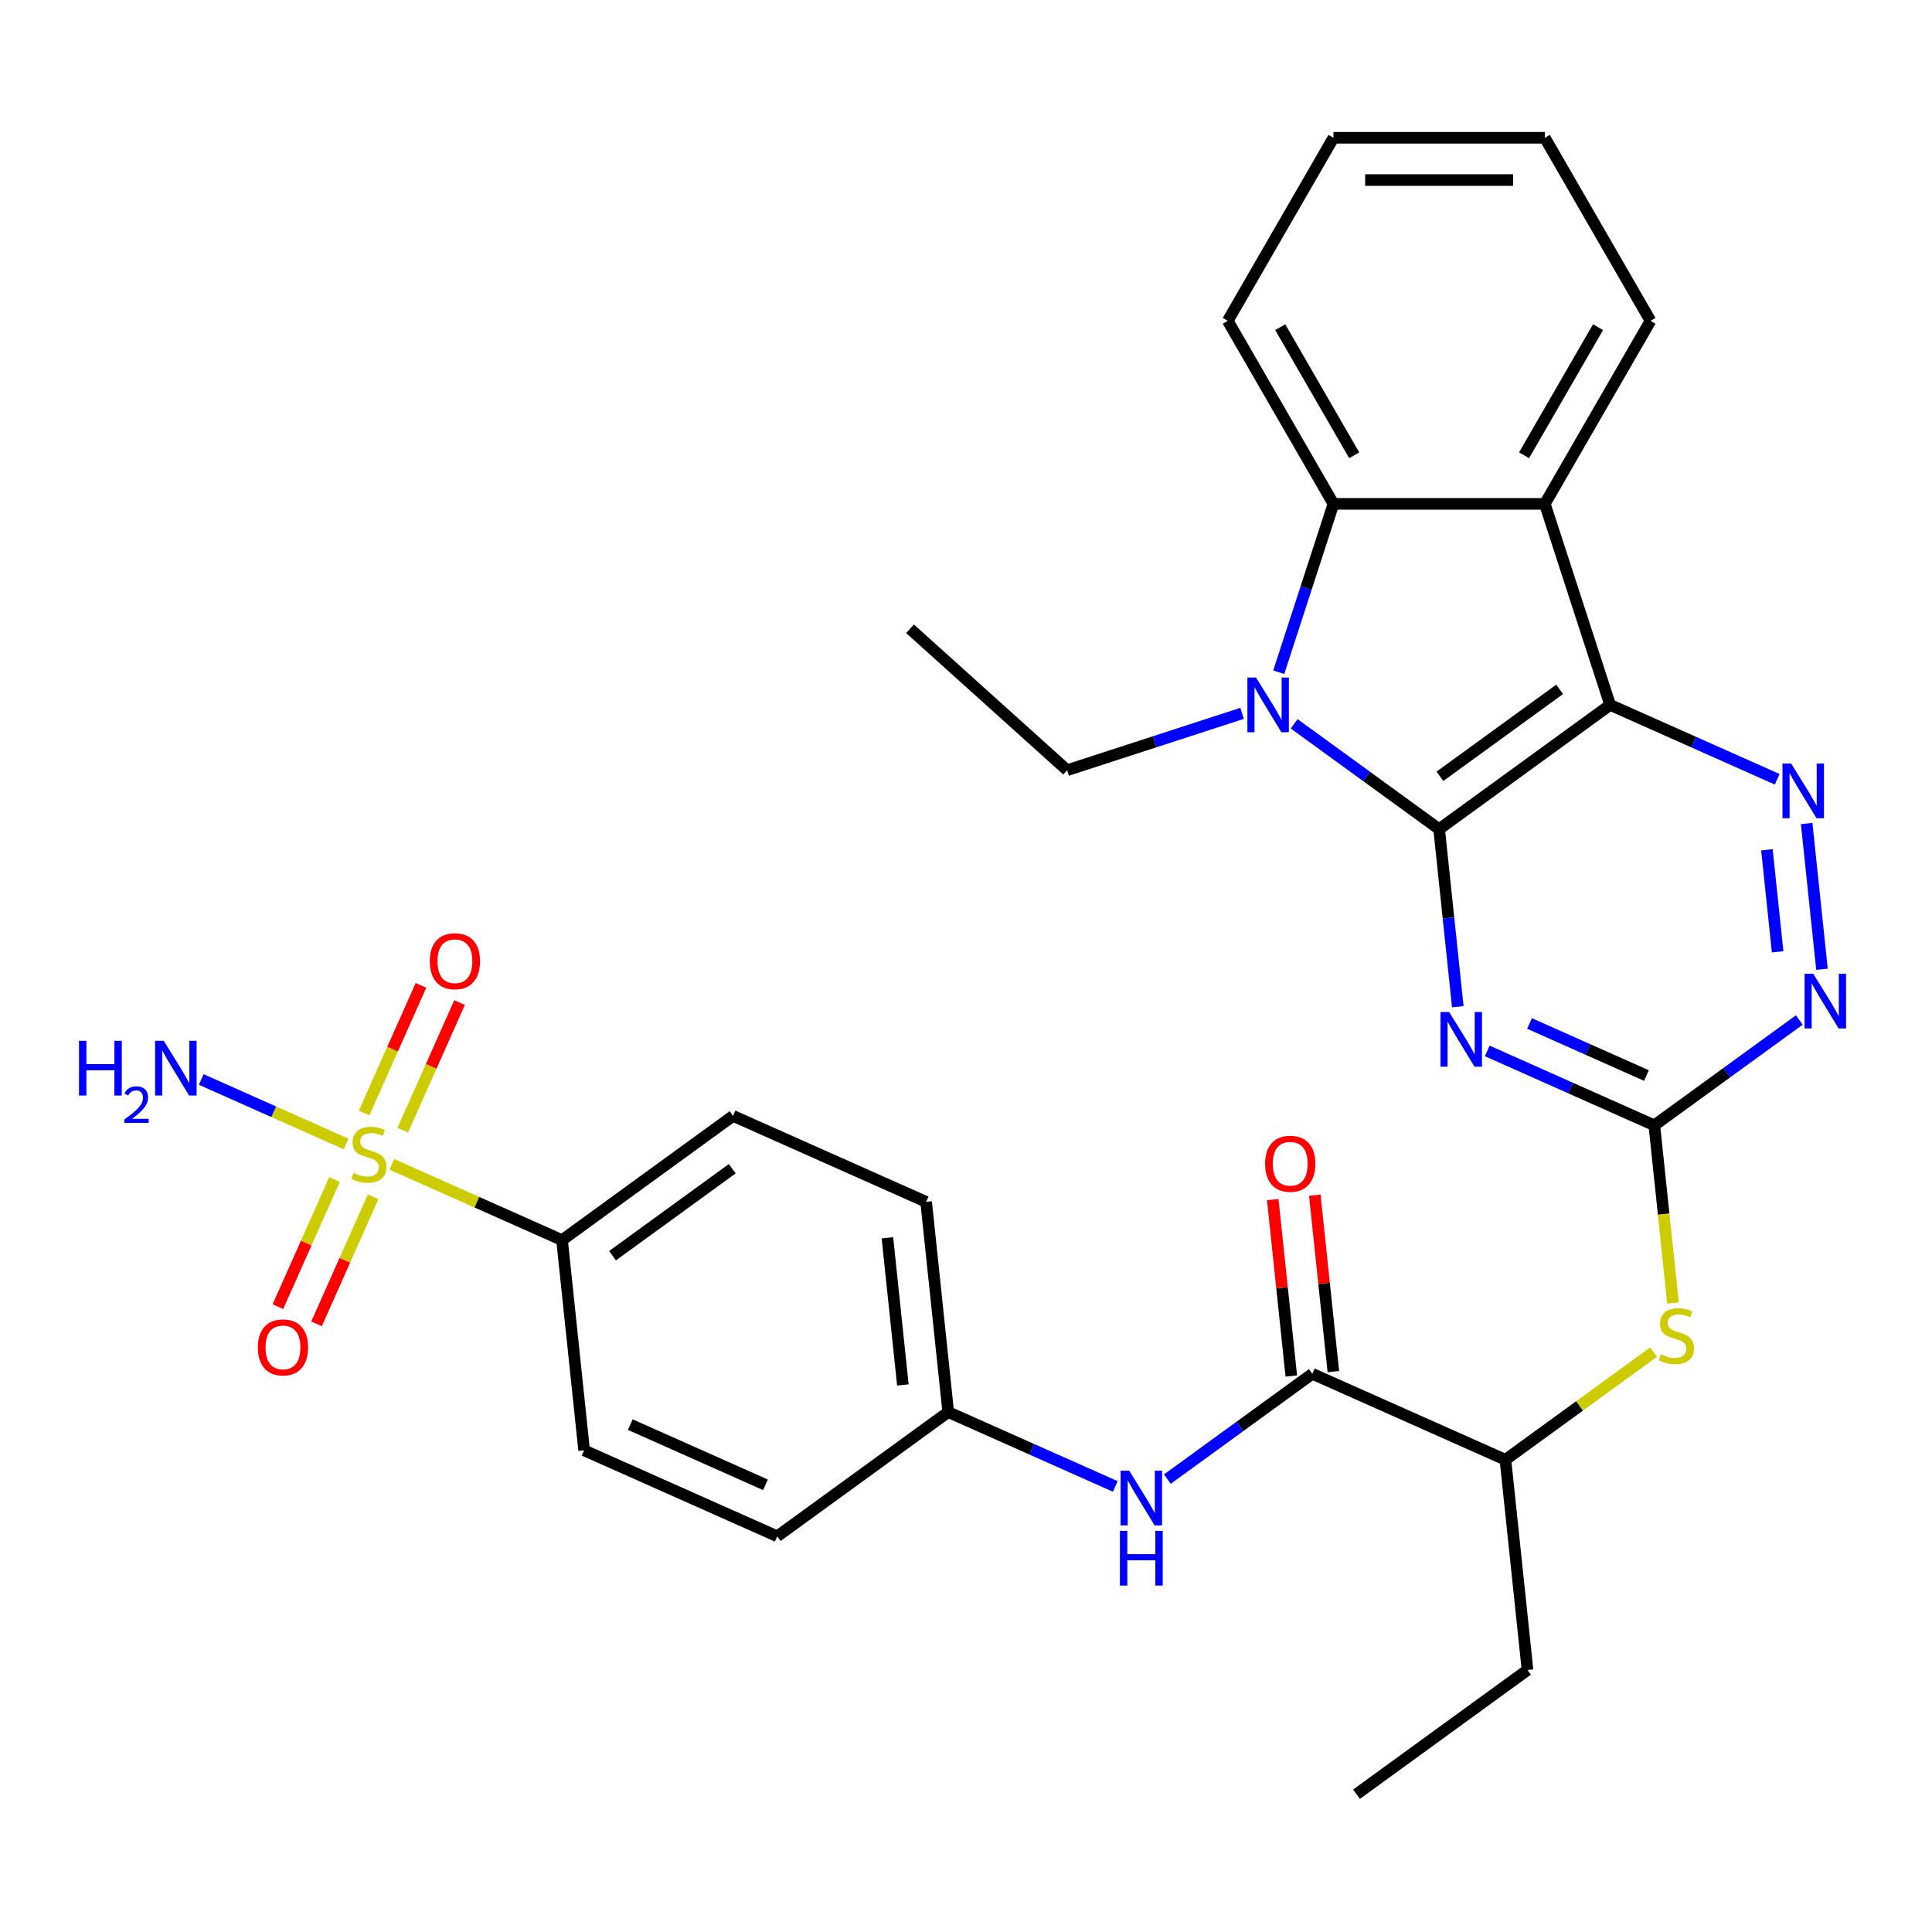 <?xml version='1.0' encoding='iso-8859-1'?>
<svg version='1.1' baseProfile='full'
              xmlns='http://www.w3.org/2000/svg'
                      xmlns:rdkit='http://www.rdkit.org/xml'
                      xmlns:xlink='http://www.w3.org/1999/xlink'
                  xml:space='preserve'
width='1000px' height='1000px' viewBox='0 0 1000 1000'>
<!-- END OF HEADER -->
<rect style='opacity:1.0;fill:#FFFFFF;stroke:none' width='1000' height='1000' x='0' y='0'> </rect>
<path class='bond-0' d='M 744.894,429.162 L 833.403,364.856' style='fill:none;fill-rule:evenodd;stroke:#000000;stroke-width:6px;stroke-linecap:butt;stroke-linejoin:miter;stroke-opacity:1' />
<path class='bond-0' d='M 745.309,401.815 L 807.265,356.8' style='fill:none;fill-rule:evenodd;stroke:#000000;stroke-width:6px;stroke-linecap:butt;stroke-linejoin:miter;stroke-opacity:1' />
<path class='bond-1' d='M 744.894,429.162 L 707.376,401.904' style='fill:none;fill-rule:evenodd;stroke:#000000;stroke-width:6px;stroke-linecap:butt;stroke-linejoin:miter;stroke-opacity:1' />
<path class='bond-1' d='M 707.376,401.904 L 669.859,374.647' style='fill:none;fill-rule:evenodd;stroke:#0000FF;stroke-width:6px;stroke-linecap:butt;stroke-linejoin:miter;stroke-opacity:1' />
<path class='bond-2' d='M 744.894,429.162 L 749.724,475.117' style='fill:none;fill-rule:evenodd;stroke:#000000;stroke-width:6px;stroke-linecap:butt;stroke-linejoin:miter;stroke-opacity:1' />
<path class='bond-2' d='M 749.724,475.117 L 754.554,521.071' style='fill:none;fill-rule:evenodd;stroke:#0000FF;stroke-width:6px;stroke-linecap:butt;stroke-linejoin:miter;stroke-opacity:1' />
<path class='bond-4' d='M 833.403,364.856 L 799.595,260.808' style='fill:none;fill-rule:evenodd;stroke:#000000;stroke-width:6px;stroke-linecap:butt;stroke-linejoin:miter;stroke-opacity:1' />
<path class='bond-5' d='M 833.403,364.856 L 876.638,384.106' style='fill:none;fill-rule:evenodd;stroke:#000000;stroke-width:6px;stroke-linecap:butt;stroke-linejoin:miter;stroke-opacity:1' />
<path class='bond-5' d='M 876.638,384.106 L 919.873,403.355' style='fill:none;fill-rule:evenodd;stroke:#0000FF;stroke-width:6px;stroke-linecap:butt;stroke-linejoin:miter;stroke-opacity:1' />
<path class='bond-6' d='M 661.874,347.961 L 676.033,304.384' style='fill:none;fill-rule:evenodd;stroke:#0000FF;stroke-width:6px;stroke-linecap:butt;stroke-linejoin:miter;stroke-opacity:1' />
<path class='bond-6' d='M 676.033,304.384 L 690.192,260.808' style='fill:none;fill-rule:evenodd;stroke:#000000;stroke-width:6px;stroke-linecap:butt;stroke-linejoin:miter;stroke-opacity:1' />
<path class='bond-21' d='M 642.909,369.235 L 597.622,383.949' style='fill:none;fill-rule:evenodd;stroke:#0000FF;stroke-width:6px;stroke-linecap:butt;stroke-linejoin:miter;stroke-opacity:1' />
<path class='bond-21' d='M 597.622,383.949 L 552.335,398.664' style='fill:none;fill-rule:evenodd;stroke:#000000;stroke-width:6px;stroke-linecap:butt;stroke-linejoin:miter;stroke-opacity:1' />
<path class='bond-7' d='M 769.804,543.966 L 813.039,563.215' style='fill:none;fill-rule:evenodd;stroke:#0000FF;stroke-width:6px;stroke-linecap:butt;stroke-linejoin:miter;stroke-opacity:1' />
<path class='bond-7' d='M 813.039,563.215 L 856.274,582.465' style='fill:none;fill-rule:evenodd;stroke:#000000;stroke-width:6px;stroke-linecap:butt;stroke-linejoin:miter;stroke-opacity:1' />
<path class='bond-7' d='M 791.675,529.752 L 821.939,543.226' style='fill:none;fill-rule:evenodd;stroke:#0000FF;stroke-width:6px;stroke-linecap:butt;stroke-linejoin:miter;stroke-opacity:1' />
<path class='bond-7' d='M 821.939,543.226 L 852.204,556.701' style='fill:none;fill-rule:evenodd;stroke:#000000;stroke-width:6px;stroke-linecap:butt;stroke-linejoin:miter;stroke-opacity:1' />
<path class='bond-3' d='M 202.781,602.649 L 246.846,622.268' style='fill:none;fill-rule:evenodd;stroke:#CCCC00;stroke-width:6px;stroke-linecap:butt;stroke-linejoin:miter;stroke-opacity:1' />
<path class='bond-3' d='M 246.846,622.268 L 290.911,641.887' style='fill:none;fill-rule:evenodd;stroke:#000000;stroke-width:6px;stroke-linecap:butt;stroke-linejoin:miter;stroke-opacity:1' />
<path class='bond-13' d='M 208.465,584.983 L 223.17,551.955' style='fill:none;fill-rule:evenodd;stroke:#CCCC00;stroke-width:6px;stroke-linecap:butt;stroke-linejoin:miter;stroke-opacity:1' />
<path class='bond-13' d='M 223.17,551.955 L 237.875,518.927' style='fill:none;fill-rule:evenodd;stroke:#FF0000;stroke-width:6px;stroke-linecap:butt;stroke-linejoin:miter;stroke-opacity:1' />
<path class='bond-13' d='M 188.476,576.084 L 203.181,543.056' style='fill:none;fill-rule:evenodd;stroke:#CCCC00;stroke-width:6px;stroke-linecap:butt;stroke-linejoin:miter;stroke-opacity:1' />
<path class='bond-13' d='M 203.181,543.056 L 217.886,510.027' style='fill:none;fill-rule:evenodd;stroke:#FF0000;stroke-width:6px;stroke-linecap:butt;stroke-linejoin:miter;stroke-opacity:1' />
<path class='bond-14' d='M 173.129,610.554 L 158.49,643.432' style='fill:none;fill-rule:evenodd;stroke:#CCCC00;stroke-width:6px;stroke-linecap:butt;stroke-linejoin:miter;stroke-opacity:1' />
<path class='bond-14' d='M 158.49,643.432 L 143.852,676.311' style='fill:none;fill-rule:evenodd;stroke:#FF0000;stroke-width:6px;stroke-linecap:butt;stroke-linejoin:miter;stroke-opacity:1' />
<path class='bond-14' d='M 193.118,619.454 L 178.479,652.332' style='fill:none;fill-rule:evenodd;stroke:#CCCC00;stroke-width:6px;stroke-linecap:butt;stroke-linejoin:miter;stroke-opacity:1' />
<path class='bond-14' d='M 178.479,652.332 L 163.841,685.211' style='fill:none;fill-rule:evenodd;stroke:#FF0000;stroke-width:6px;stroke-linecap:butt;stroke-linejoin:miter;stroke-opacity:1' />
<path class='bond-16' d='M 179.151,592.128 L 141.662,575.437' style='fill:none;fill-rule:evenodd;stroke:#CCCC00;stroke-width:6px;stroke-linecap:butt;stroke-linejoin:miter;stroke-opacity:1' />
<path class='bond-16' d='M 141.662,575.437 L 104.173,558.746' style='fill:none;fill-rule:evenodd;stroke:#0000FF;stroke-width:6px;stroke-linecap:butt;stroke-linejoin:miter;stroke-opacity:1' />
<path class='bond-22' d='M 799.595,260.808 L 854.297,166.061' style='fill:none;fill-rule:evenodd;stroke:#000000;stroke-width:6px;stroke-linecap:butt;stroke-linejoin:miter;stroke-opacity:1' />
<path class='bond-22' d='M 788.851,235.655 L 827.143,169.333' style='fill:none;fill-rule:evenodd;stroke:#000000;stroke-width:6px;stroke-linecap:butt;stroke-linejoin:miter;stroke-opacity:1' />
<path class='bond-31' d='M 799.595,260.808 L 690.192,260.808' style='fill:none;fill-rule:evenodd;stroke:#000000;stroke-width:6px;stroke-linecap:butt;stroke-linejoin:miter;stroke-opacity:1' />
<path class='bond-32' d='M 935.124,426.25 L 943.053,501.689' style='fill:none;fill-rule:evenodd;stroke:#0000FF;stroke-width:6px;stroke-linecap:butt;stroke-linejoin:miter;stroke-opacity:1' />
<path class='bond-32' d='M 914.552,439.853 L 920.102,492.66' style='fill:none;fill-rule:evenodd;stroke:#0000FF;stroke-width:6px;stroke-linecap:butt;stroke-linejoin:miter;stroke-opacity:1' />
<path class='bond-25' d='M 690.192,260.808 L 635.49,166.061' style='fill:none;fill-rule:evenodd;stroke:#000000;stroke-width:6px;stroke-linecap:butt;stroke-linejoin:miter;stroke-opacity:1' />
<path class='bond-25' d='M 700.936,235.655 L 662.644,169.333' style='fill:none;fill-rule:evenodd;stroke:#000000;stroke-width:6px;stroke-linecap:butt;stroke-linejoin:miter;stroke-opacity:1' />
<path class='bond-8' d='M 856.274,582.465 L 893.792,555.207' style='fill:none;fill-rule:evenodd;stroke:#000000;stroke-width:6px;stroke-linecap:butt;stroke-linejoin:miter;stroke-opacity:1' />
<path class='bond-8' d='M 893.792,555.207 L 931.309,527.949' style='fill:none;fill-rule:evenodd;stroke:#0000FF;stroke-width:6px;stroke-linecap:butt;stroke-linejoin:miter;stroke-opacity:1' />
<path class='bond-10' d='M 856.274,582.465 L 861.107,628.44' style='fill:none;fill-rule:evenodd;stroke:#000000;stroke-width:6px;stroke-linecap:butt;stroke-linejoin:miter;stroke-opacity:1' />
<path class='bond-10' d='M 861.107,628.44 L 865.939,674.414' style='fill:none;fill-rule:evenodd;stroke:#CCCC00;stroke-width:6px;stroke-linecap:butt;stroke-linejoin:miter;stroke-opacity:1' />
<path class='bond-9' d='M 679.256,711.077 L 779.201,755.575' style='fill:none;fill-rule:evenodd;stroke:#000000;stroke-width:6px;stroke-linecap:butt;stroke-linejoin:miter;stroke-opacity:1' />
<path class='bond-11' d='M 679.256,711.077 L 641.739,738.334' style='fill:none;fill-rule:evenodd;stroke:#000000;stroke-width:6px;stroke-linecap:butt;stroke-linejoin:miter;stroke-opacity:1' />
<path class='bond-11' d='M 641.739,738.334 L 604.221,765.592' style='fill:none;fill-rule:evenodd;stroke:#0000FF;stroke-width:6px;stroke-linecap:butt;stroke-linejoin:miter;stroke-opacity:1' />
<path class='bond-17' d='M 690.136,709.933 L 685.338,664.278' style='fill:none;fill-rule:evenodd;stroke:#000000;stroke-width:6px;stroke-linecap:butt;stroke-linejoin:miter;stroke-opacity:1' />
<path class='bond-17' d='M 685.338,664.278 L 680.539,618.624' style='fill:none;fill-rule:evenodd;stroke:#FF0000;stroke-width:6px;stroke-linecap:butt;stroke-linejoin:miter;stroke-opacity:1' />
<path class='bond-17' d='M 668.375,712.22 L 663.577,666.566' style='fill:none;fill-rule:evenodd;stroke:#000000;stroke-width:6px;stroke-linecap:butt;stroke-linejoin:miter;stroke-opacity:1' />
<path class='bond-17' d='M 663.577,666.566 L 658.778,620.911' style='fill:none;fill-rule:evenodd;stroke:#FF0000;stroke-width:6px;stroke-linecap:butt;stroke-linejoin:miter;stroke-opacity:1' />
<path class='bond-15' d='M 855.895,699.853 L 817.548,727.714' style='fill:none;fill-rule:evenodd;stroke:#CCCC00;stroke-width:6px;stroke-linecap:butt;stroke-linejoin:miter;stroke-opacity:1' />
<path class='bond-15' d='M 817.548,727.714 L 779.201,755.575' style='fill:none;fill-rule:evenodd;stroke:#000000;stroke-width:6px;stroke-linecap:butt;stroke-linejoin:miter;stroke-opacity:1' />
<path class='bond-20' d='M 577.271,769.383 L 534.036,750.133' style='fill:none;fill-rule:evenodd;stroke:#0000FF;stroke-width:6px;stroke-linecap:butt;stroke-linejoin:miter;stroke-opacity:1' />
<path class='bond-20' d='M 534.036,750.133 L 490.801,730.884' style='fill:none;fill-rule:evenodd;stroke:#000000;stroke-width:6px;stroke-linecap:butt;stroke-linejoin:miter;stroke-opacity:1' />
<path class='bond-12' d='M 290.911,641.887 L 379.42,577.581' style='fill:none;fill-rule:evenodd;stroke:#000000;stroke-width:6px;stroke-linecap:butt;stroke-linejoin:miter;stroke-opacity:1' />
<path class='bond-12' d='M 317.049,649.943 L 379.005,604.929' style='fill:none;fill-rule:evenodd;stroke:#000000;stroke-width:6px;stroke-linecap:butt;stroke-linejoin:miter;stroke-opacity:1' />
<path class='bond-34' d='M 290.911,641.887 L 302.347,750.691' style='fill:none;fill-rule:evenodd;stroke:#000000;stroke-width:6px;stroke-linecap:butt;stroke-linejoin:miter;stroke-opacity:1' />
<path class='bond-26' d='M 779.201,755.575 L 790.637,864.379' style='fill:none;fill-rule:evenodd;stroke:#000000;stroke-width:6px;stroke-linecap:butt;stroke-linejoin:miter;stroke-opacity:1' />
<path class='bond-18' d='M 379.42,577.581 L 479.365,622.08' style='fill:none;fill-rule:evenodd;stroke:#000000;stroke-width:6px;stroke-linecap:butt;stroke-linejoin:miter;stroke-opacity:1' />
<path class='bond-19' d='M 302.347,750.691 L 402.292,795.19' style='fill:none;fill-rule:evenodd;stroke:#000000;stroke-width:6px;stroke-linecap:butt;stroke-linejoin:miter;stroke-opacity:1' />
<path class='bond-19' d='M 326.238,737.377 L 396.2,768.526' style='fill:none;fill-rule:evenodd;stroke:#000000;stroke-width:6px;stroke-linecap:butt;stroke-linejoin:miter;stroke-opacity:1' />
<path class='bond-23' d='M 490.801,730.884 L 402.292,795.19' style='fill:none;fill-rule:evenodd;stroke:#000000;stroke-width:6px;stroke-linecap:butt;stroke-linejoin:miter;stroke-opacity:1' />
<path class='bond-24' d='M 490.801,730.884 L 479.365,622.08' style='fill:none;fill-rule:evenodd;stroke:#000000;stroke-width:6px;stroke-linecap:butt;stroke-linejoin:miter;stroke-opacity:1' />
<path class='bond-24' d='M 467.325,716.85 L 459.32,640.687' style='fill:none;fill-rule:evenodd;stroke:#000000;stroke-width:6px;stroke-linecap:butt;stroke-linejoin:miter;stroke-opacity:1' />
<path class='bond-27' d='M 552.335,398.664 L 471.033,325.459' style='fill:none;fill-rule:evenodd;stroke:#000000;stroke-width:6px;stroke-linecap:butt;stroke-linejoin:miter;stroke-opacity:1' />
<path class='bond-28' d='M 854.297,166.061 L 799.595,71.315' style='fill:none;fill-rule:evenodd;stroke:#000000;stroke-width:6px;stroke-linecap:butt;stroke-linejoin:miter;stroke-opacity:1' />
<path class='bond-29' d='M 635.49,166.061 L 690.192,71.315' style='fill:none;fill-rule:evenodd;stroke:#000000;stroke-width:6px;stroke-linecap:butt;stroke-linejoin:miter;stroke-opacity:1' />
<path class='bond-30' d='M 790.637,864.379 L 702.127,928.685' style='fill:none;fill-rule:evenodd;stroke:#000000;stroke-width:6px;stroke-linecap:butt;stroke-linejoin:miter;stroke-opacity:1' />
<path class='bond-33' d='M 799.595,71.315 L 690.192,71.315' style='fill:none;fill-rule:evenodd;stroke:#000000;stroke-width:6px;stroke-linecap:butt;stroke-linejoin:miter;stroke-opacity:1' />
<path class='bond-33' d='M 783.185,93.196 L 706.602,93.196' style='fill:none;fill-rule:evenodd;stroke:#000000;stroke-width:6px;stroke-linecap:butt;stroke-linejoin:miter;stroke-opacity:1' />
<path  class='atom-2' d='M 650.124 350.696
L 659.404 365.696
Q 660.324 367.176, 661.804 369.856
Q 663.284 372.536, 663.364 372.696
L 663.364 350.696
L 667.124 350.696
L 667.124 379.016
L 663.244 379.016
L 653.284 362.616
Q 652.124 360.696, 650.884 358.496
Q 649.684 356.296, 649.324 355.616
L 649.324 379.016
L 645.644 379.016
L 645.644 350.696
L 650.124 350.696
' fill='#0000FF'/>
<path  class='atom-3' d='M 750.069 523.807
L 759.349 538.807
Q 760.269 540.287, 761.749 542.967
Q 763.229 545.647, 763.309 545.807
L 763.309 523.807
L 767.069 523.807
L 767.069 552.127
L 763.189 552.127
L 753.229 535.727
Q 752.069 533.807, 750.829 531.607
Q 749.629 529.407, 749.269 528.727
L 749.269 552.127
L 745.589 552.127
L 745.589 523.807
L 750.069 523.807
' fill='#0000FF'/>
<path  class='atom-4' d='M 182.966 607.109
Q 183.286 607.229, 184.606 607.789
Q 185.926 608.349, 187.366 608.709
Q 188.846 609.029, 190.286 609.029
Q 192.966 609.029, 194.526 607.749
Q 196.086 606.429, 196.086 604.149
Q 196.086 602.589, 195.286 601.629
Q 194.526 600.669, 193.326 600.149
Q 192.126 599.629, 190.126 599.029
Q 187.606 598.269, 186.086 597.549
Q 184.606 596.829, 183.526 595.309
Q 182.486 593.789, 182.486 591.229
Q 182.486 587.669, 184.886 585.469
Q 187.326 583.269, 192.126 583.269
Q 195.406 583.269, 199.126 584.829
L 198.206 587.909
Q 194.806 586.509, 192.246 586.509
Q 189.486 586.509, 187.966 587.669
Q 186.446 588.789, 186.486 590.749
Q 186.486 592.269, 187.246 593.189
Q 188.046 594.109, 189.166 594.629
Q 190.326 595.149, 192.246 595.749
Q 194.806 596.549, 196.326 597.349
Q 197.846 598.149, 198.926 599.789
Q 200.046 601.389, 200.046 604.149
Q 200.046 608.069, 197.406 610.189
Q 194.806 612.269, 190.446 612.269
Q 187.926 612.269, 186.006 611.709
Q 184.126 611.189, 181.886 610.269
L 182.966 607.109
' fill='#CCCC00'/>
<path  class='atom-6' d='M 927.088 395.195
L 936.368 410.195
Q 937.288 411.675, 938.768 414.355
Q 940.248 417.035, 940.328 417.195
L 940.328 395.195
L 944.088 395.195
L 944.088 423.515
L 940.208 423.515
L 930.248 407.115
Q 929.088 405.195, 927.848 402.995
Q 926.648 400.795, 926.288 400.115
L 926.288 423.515
L 922.608 423.515
L 922.608 395.195
L 927.088 395.195
' fill='#0000FF'/>
<path  class='atom-9' d='M 938.524 503.999
L 947.804 518.999
Q 948.724 520.479, 950.204 523.159
Q 951.684 525.839, 951.764 525.999
L 951.764 503.999
L 955.524 503.999
L 955.524 532.319
L 951.644 532.319
L 941.684 515.919
Q 940.524 513.999, 939.284 511.799
Q 938.084 509.599, 937.724 508.919
L 937.724 532.319
L 934.044 532.319
L 934.044 503.999
L 938.524 503.999
' fill='#0000FF'/>
<path  class='atom-11' d='M 859.71 700.989
Q 860.03 701.109, 861.35 701.669
Q 862.67 702.229, 864.11 702.589
Q 865.59 702.909, 867.03 702.909
Q 869.71 702.909, 871.27 701.629
Q 872.83 700.309, 872.83 698.029
Q 872.83 696.469, 872.03 695.509
Q 871.27 694.549, 870.07 694.029
Q 868.87 693.509, 866.87 692.909
Q 864.35 692.149, 862.83 691.429
Q 861.35 690.709, 860.27 689.189
Q 859.23 687.669, 859.23 685.109
Q 859.23 681.549, 861.63 679.349
Q 864.07 677.149, 868.87 677.149
Q 872.15 677.149, 875.87 678.709
L 874.95 681.789
Q 871.55 680.389, 868.99 680.389
Q 866.23 680.389, 864.71 681.549
Q 863.19 682.669, 863.23 684.629
Q 863.23 686.149, 863.99 687.069
Q 864.79 687.989, 865.91 688.509
Q 867.07 689.029, 868.99 689.629
Q 871.55 690.429, 873.07 691.229
Q 874.59 692.029, 875.67 693.669
Q 876.79 695.269, 876.79 698.029
Q 876.79 701.949, 874.15 704.069
Q 871.55 706.149, 867.19 706.149
Q 864.67 706.149, 862.75 705.589
Q 860.87 705.069, 858.63 704.149
L 859.71 700.989
' fill='#CCCC00'/>
<path  class='atom-12' d='M 584.486 761.222
L 593.766 776.222
Q 594.686 777.702, 596.166 780.382
Q 597.646 783.062, 597.726 783.222
L 597.726 761.222
L 601.486 761.222
L 601.486 789.542
L 597.606 789.542
L 587.646 773.142
Q 586.486 771.222, 585.246 769.022
Q 584.046 766.822, 583.686 766.142
L 583.686 789.542
L 580.006 789.542
L 580.006 761.222
L 584.486 761.222
' fill='#0000FF'/>
<path  class='atom-12' d='M 579.666 792.374
L 583.506 792.374
L 583.506 804.414
L 597.986 804.414
L 597.986 792.374
L 601.826 792.374
L 601.826 820.694
L 597.986 820.694
L 597.986 807.614
L 583.506 807.614
L 583.506 820.694
L 579.666 820.694
L 579.666 792.374
' fill='#0000FF'/>
<path  class='atom-14' d='M 222.464 497.523
Q 222.464 490.723, 225.824 486.923
Q 229.184 483.123, 235.464 483.123
Q 241.744 483.123, 245.104 486.923
Q 248.464 490.723, 248.464 497.523
Q 248.464 504.403, 245.064 508.323
Q 241.664 512.203, 235.464 512.203
Q 229.224 512.203, 225.824 508.323
Q 222.464 504.443, 222.464 497.523
M 235.464 509.003
Q 239.784 509.003, 242.104 506.123
Q 244.464 503.203, 244.464 497.523
Q 244.464 491.963, 242.104 489.163
Q 239.784 486.323, 235.464 486.323
Q 231.144 486.323, 228.784 489.123
Q 226.464 491.923, 226.464 497.523
Q 226.464 503.243, 228.784 506.123
Q 231.144 509.003, 235.464 509.003
' fill='#FF0000'/>
<path  class='atom-15' d='M 133.467 697.414
Q 133.467 690.614, 136.827 686.814
Q 140.187 683.014, 146.467 683.014
Q 152.747 683.014, 156.107 686.814
Q 159.467 690.614, 159.467 697.414
Q 159.467 704.294, 156.067 708.214
Q 152.667 712.094, 146.467 712.094
Q 140.227 712.094, 136.827 708.214
Q 133.467 704.334, 133.467 697.414
M 146.467 708.894
Q 150.787 708.894, 153.107 706.014
Q 155.467 703.094, 155.467 697.414
Q 155.467 691.854, 153.107 689.054
Q 150.787 686.214, 146.467 686.214
Q 142.147 686.214, 139.787 689.014
Q 137.467 691.814, 137.467 697.414
Q 137.467 703.134, 139.787 706.014
Q 142.147 708.894, 146.467 708.894
' fill='#FF0000'/>
<path  class='atom-17' d='M 40.888 538.73
L 44.728 538.73
L 44.728 550.77
L 59.208 550.77
L 59.208 538.73
L 63.048 538.73
L 63.048 567.05
L 59.208 567.05
L 59.208 553.97
L 44.728 553.97
L 44.728 567.05
L 40.888 567.05
L 40.888 538.73
' fill='#0000FF'/>
<path  class='atom-17' d='M 64.421 566.057
Q 65.107 564.288, 66.744 563.311
Q 68.381 562.308, 70.651 562.308
Q 73.476 562.308, 75.06 563.839
Q 76.644 565.37, 76.644 568.089
Q 76.644 570.861, 74.585 573.449
Q 72.552 576.036, 68.328 579.098
L 76.961 579.098
L 76.961 581.21
L 64.368 581.21
L 64.368 579.441
Q 67.853 576.96, 69.912 575.112
Q 71.998 573.264, 73.001 571.601
Q 74.004 569.937, 74.004 568.221
Q 74.004 566.426, 73.106 565.423
Q 72.209 564.42, 70.651 564.42
Q 69.146 564.42, 68.143 565.027
Q 67.14 565.634, 66.427 566.981
L 64.421 566.057
' fill='#0000FF'/>
<path  class='atom-17' d='M 84.761 538.73
L 94.041 553.73
Q 94.961 555.21, 96.441 557.89
Q 97.921 560.57, 98.001 560.73
L 98.001 538.73
L 101.761 538.73
L 101.761 567.05
L 97.881 567.05
L 87.921 550.65
Q 86.761 548.73, 85.521 546.53
Q 84.321 544.33, 83.961 543.65
L 83.961 567.05
L 80.281 567.05
L 80.281 538.73
L 84.761 538.73
' fill='#0000FF'/>
<path  class='atom-18' d='M 654.82 602.352
Q 654.82 595.552, 658.18 591.752
Q 661.54 587.952, 667.82 587.952
Q 674.1 587.952, 677.46 591.752
Q 680.82 595.552, 680.82 602.352
Q 680.82 609.232, 677.42 613.152
Q 674.02 617.032, 667.82 617.032
Q 661.58 617.032, 658.18 613.152
Q 654.82 609.272, 654.82 602.352
M 667.82 613.832
Q 672.14 613.832, 674.46 610.952
Q 676.82 608.032, 676.82 602.352
Q 676.82 596.792, 674.46 593.992
Q 672.14 591.152, 667.82 591.152
Q 663.5 591.152, 661.14 593.952
Q 658.82 596.752, 658.82 602.352
Q 658.82 608.072, 661.14 610.952
Q 663.5 613.832, 667.82 613.832
' fill='#FF0000'/>
</svg>
